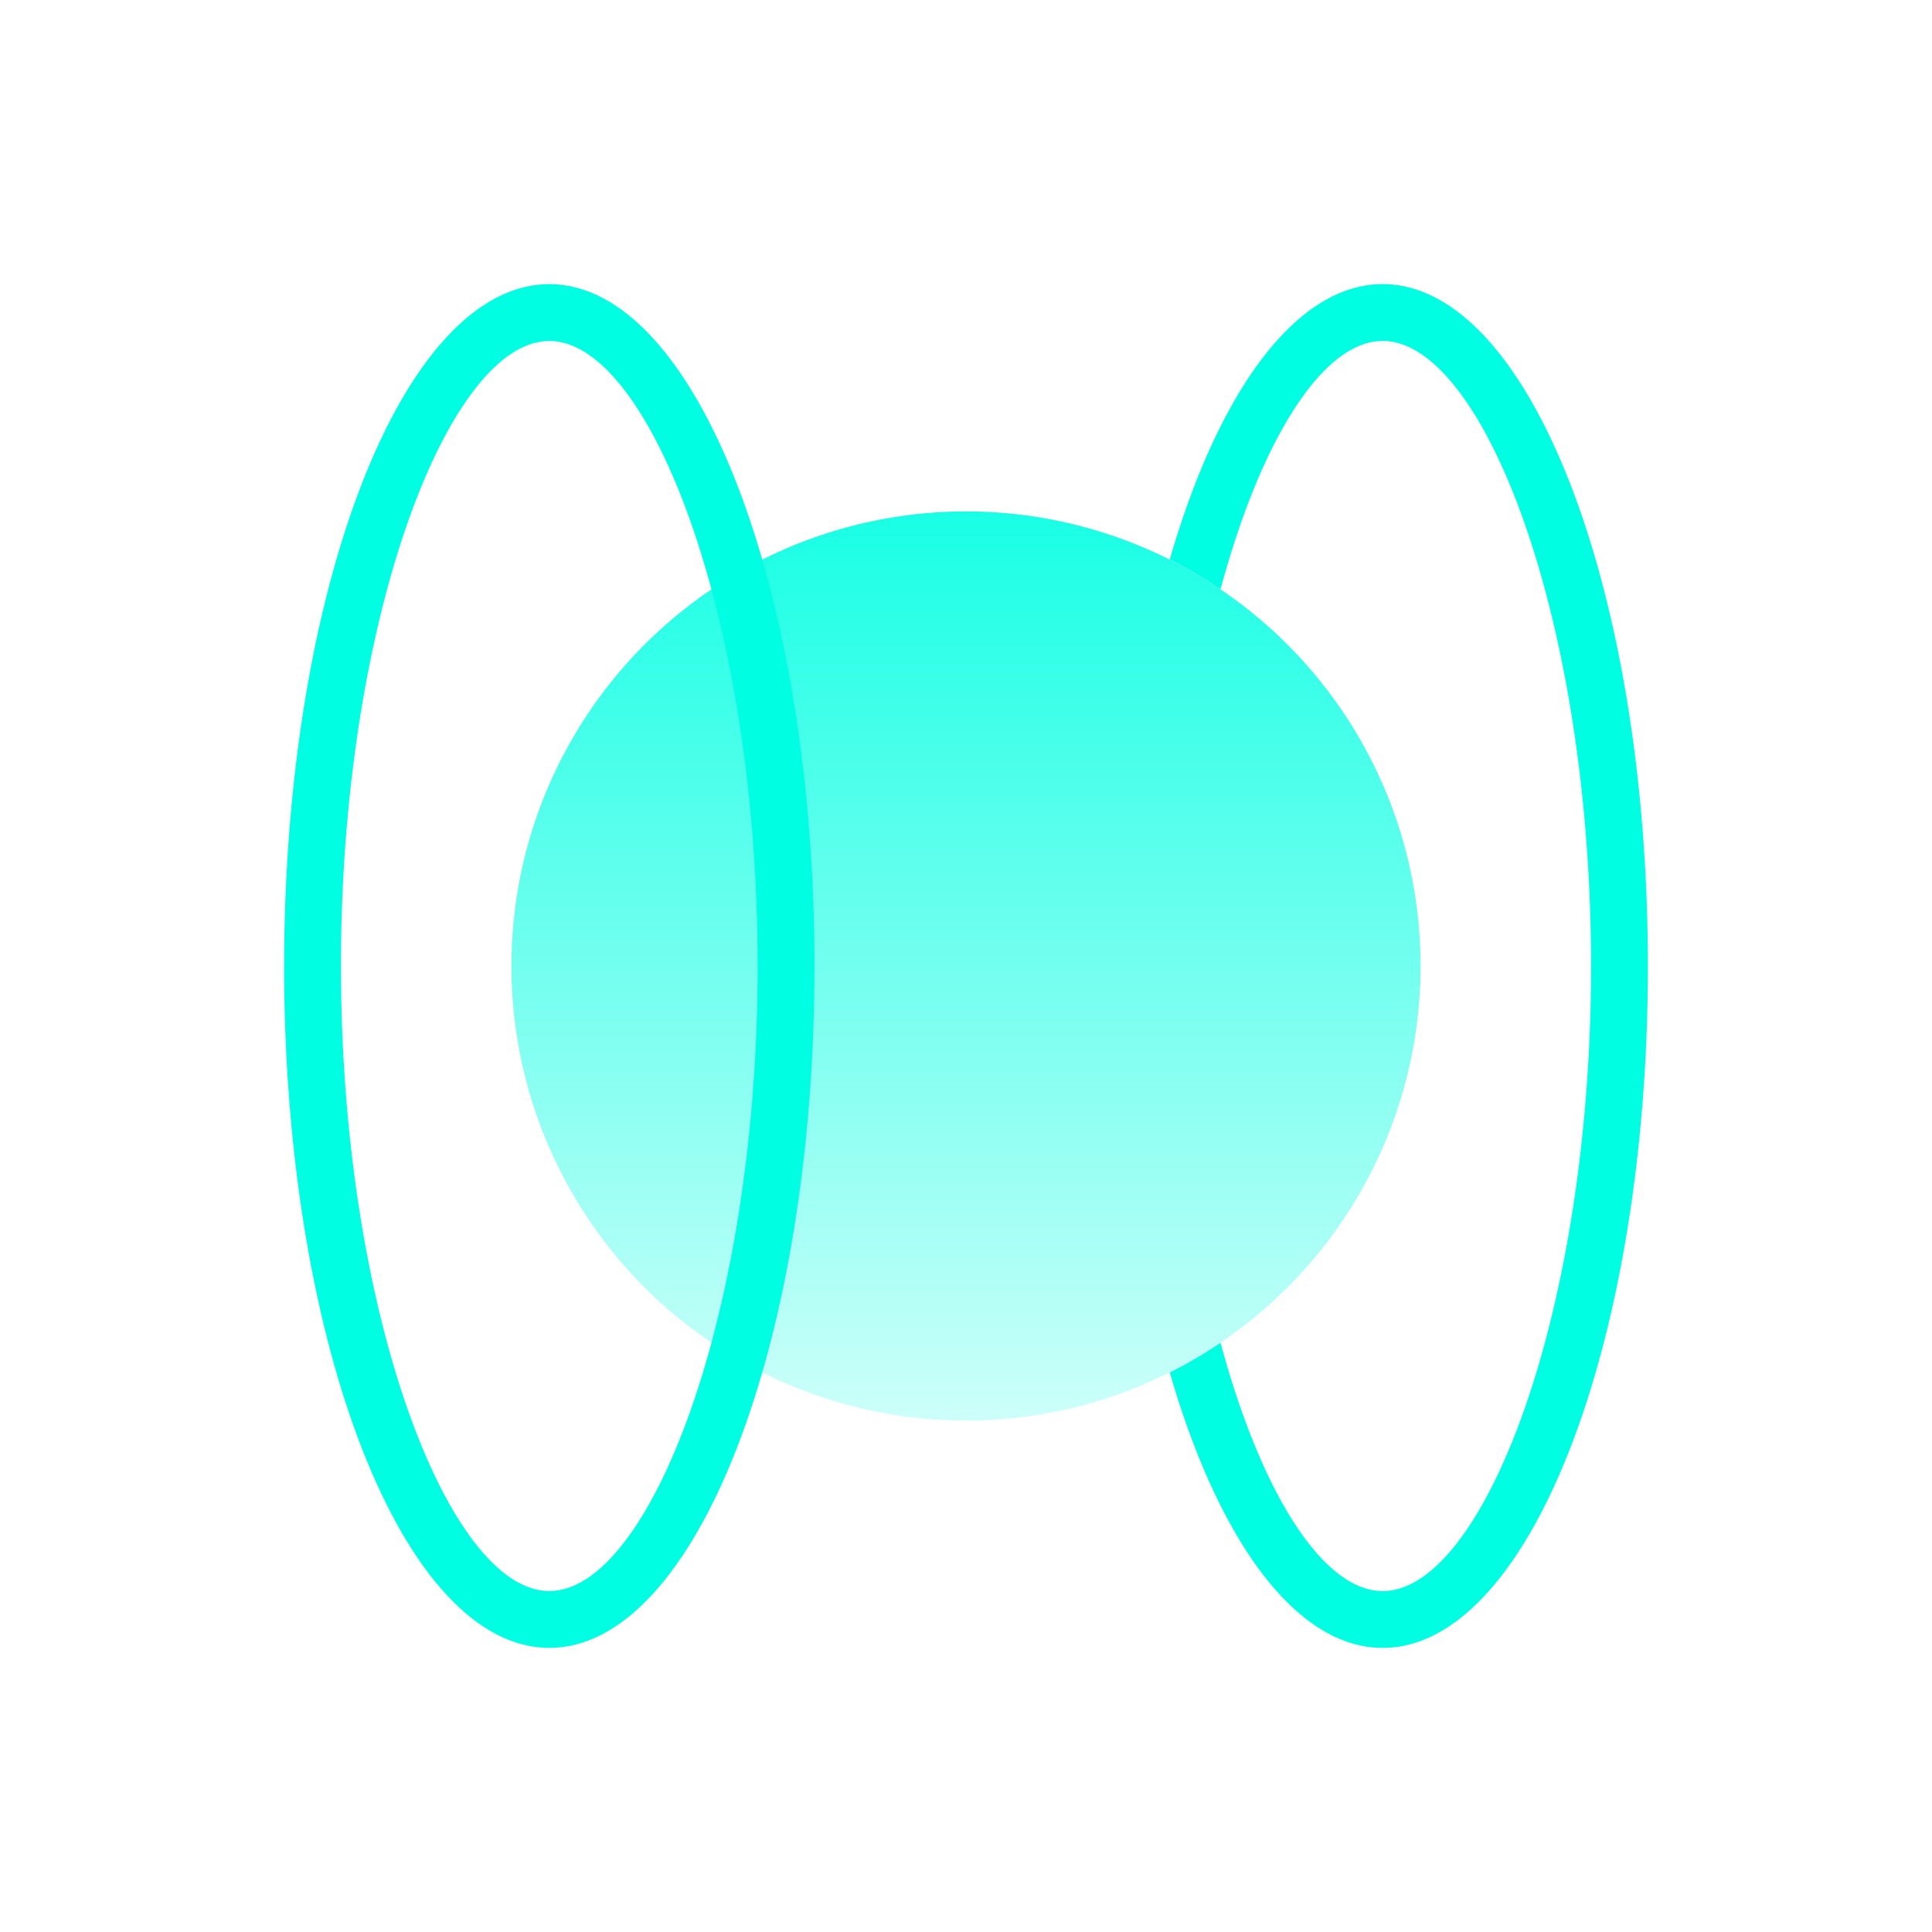 <svg xmlns="http://www.w3.org/2000/svg" xmlns:xlink="http://www.w3.org/1999/xlink" width="102" height="102" viewBox="0 0 102 102">
  <defs>
    <linearGradient id="linear-gradient" x1="0.5" x2="0.5" y2="1" gradientUnits="objectBoundingBox">
      <stop offset="0" stop-color="#00ffe2" stop-opacity="0.902"/>
      <stop offset="1" stop-color="#00ffe2" stop-opacity="0.2"/>
    </linearGradient>
    <filter id="Oval" x="0" y="0" width="58" height="102" filterUnits="userSpaceOnUse">
      <feOffset input="SourceAlpha"/>
      <feGaussianBlur stdDeviation="5" result="blur"/>
      <feFlood flood-color="#00ffe2"/>
      <feComposite operator="in" in2="blur"/>
      <feComposite in="SourceGraphic"/>
    </filter>
    <filter id="Combined-Shape" x="46.758" y="0" width="55.242" height="102" filterUnits="userSpaceOnUse">
      <feOffset input="SourceAlpha"/>
      <feGaussianBlur stdDeviation="5" result="blur-2"/>
      <feFlood flood-color="#00ffe2"/>
      <feComposite operator="in" in2="blur-2"/>
      <feComposite in="SourceGraphic"/>
    </filter>
  </defs>
  <g id="icon-14" transform="translate(15 15)">
    <rect id="Прямоугольник_147" data-name="Прямоугольник 147" width="96" height="96" transform="translate(-12 -12)" fill="none"/>
    <circle id="Oval-Copy-13" cx="24" cy="24" r="24" transform="translate(12 12)" fill="url(#linear-gradient)"/>
    <g transform="matrix(1, 0, 0, 1, -15, -15)" filter="url(#Oval)">
      <path id="Oval-2" data-name="Oval" d="M14,0c7.732,0,14,16.118,14,36S21.732,72,14,72C6.345,72,.126,56.2,0,36.6L0,36C0,16.118,6.268,0,14,0Zm0,3C8.752,3,3.114,17.362,3,35.451L3,36C3,54.346,8.7,69,14,69S25,54.346,25,36,19.3,3,14,3Z" transform="translate(15 15)" fill="#00ffe2"/>
    </g>
    <g transform="matrix(1, 0, 0, 1, -15, -15)" filter="url(#Combined-Shape)">
      <path id="Combined-Shape-2" data-name="Combined-Shape" d="M58,0c7.732,0,14,16.118,14,36S65.732,72,58,72c-4.6,0-8.691-5.717-11.242-14.541a23.814,23.814,0,0,0,2.68-1.57C51.59,63.873,54.864,69,58,69c5.3,0,11-14.654,11-33S63.3,3,58,3c-3.136,0-6.41,5.127-8.563,13.112a23.878,23.878,0,0,0-2.679-1.572C49.309,5.717,53.4,0,58,0Z" transform="translate(15 15)" fill="#00ffe2"/>
    </g>
  </g>
</svg>
